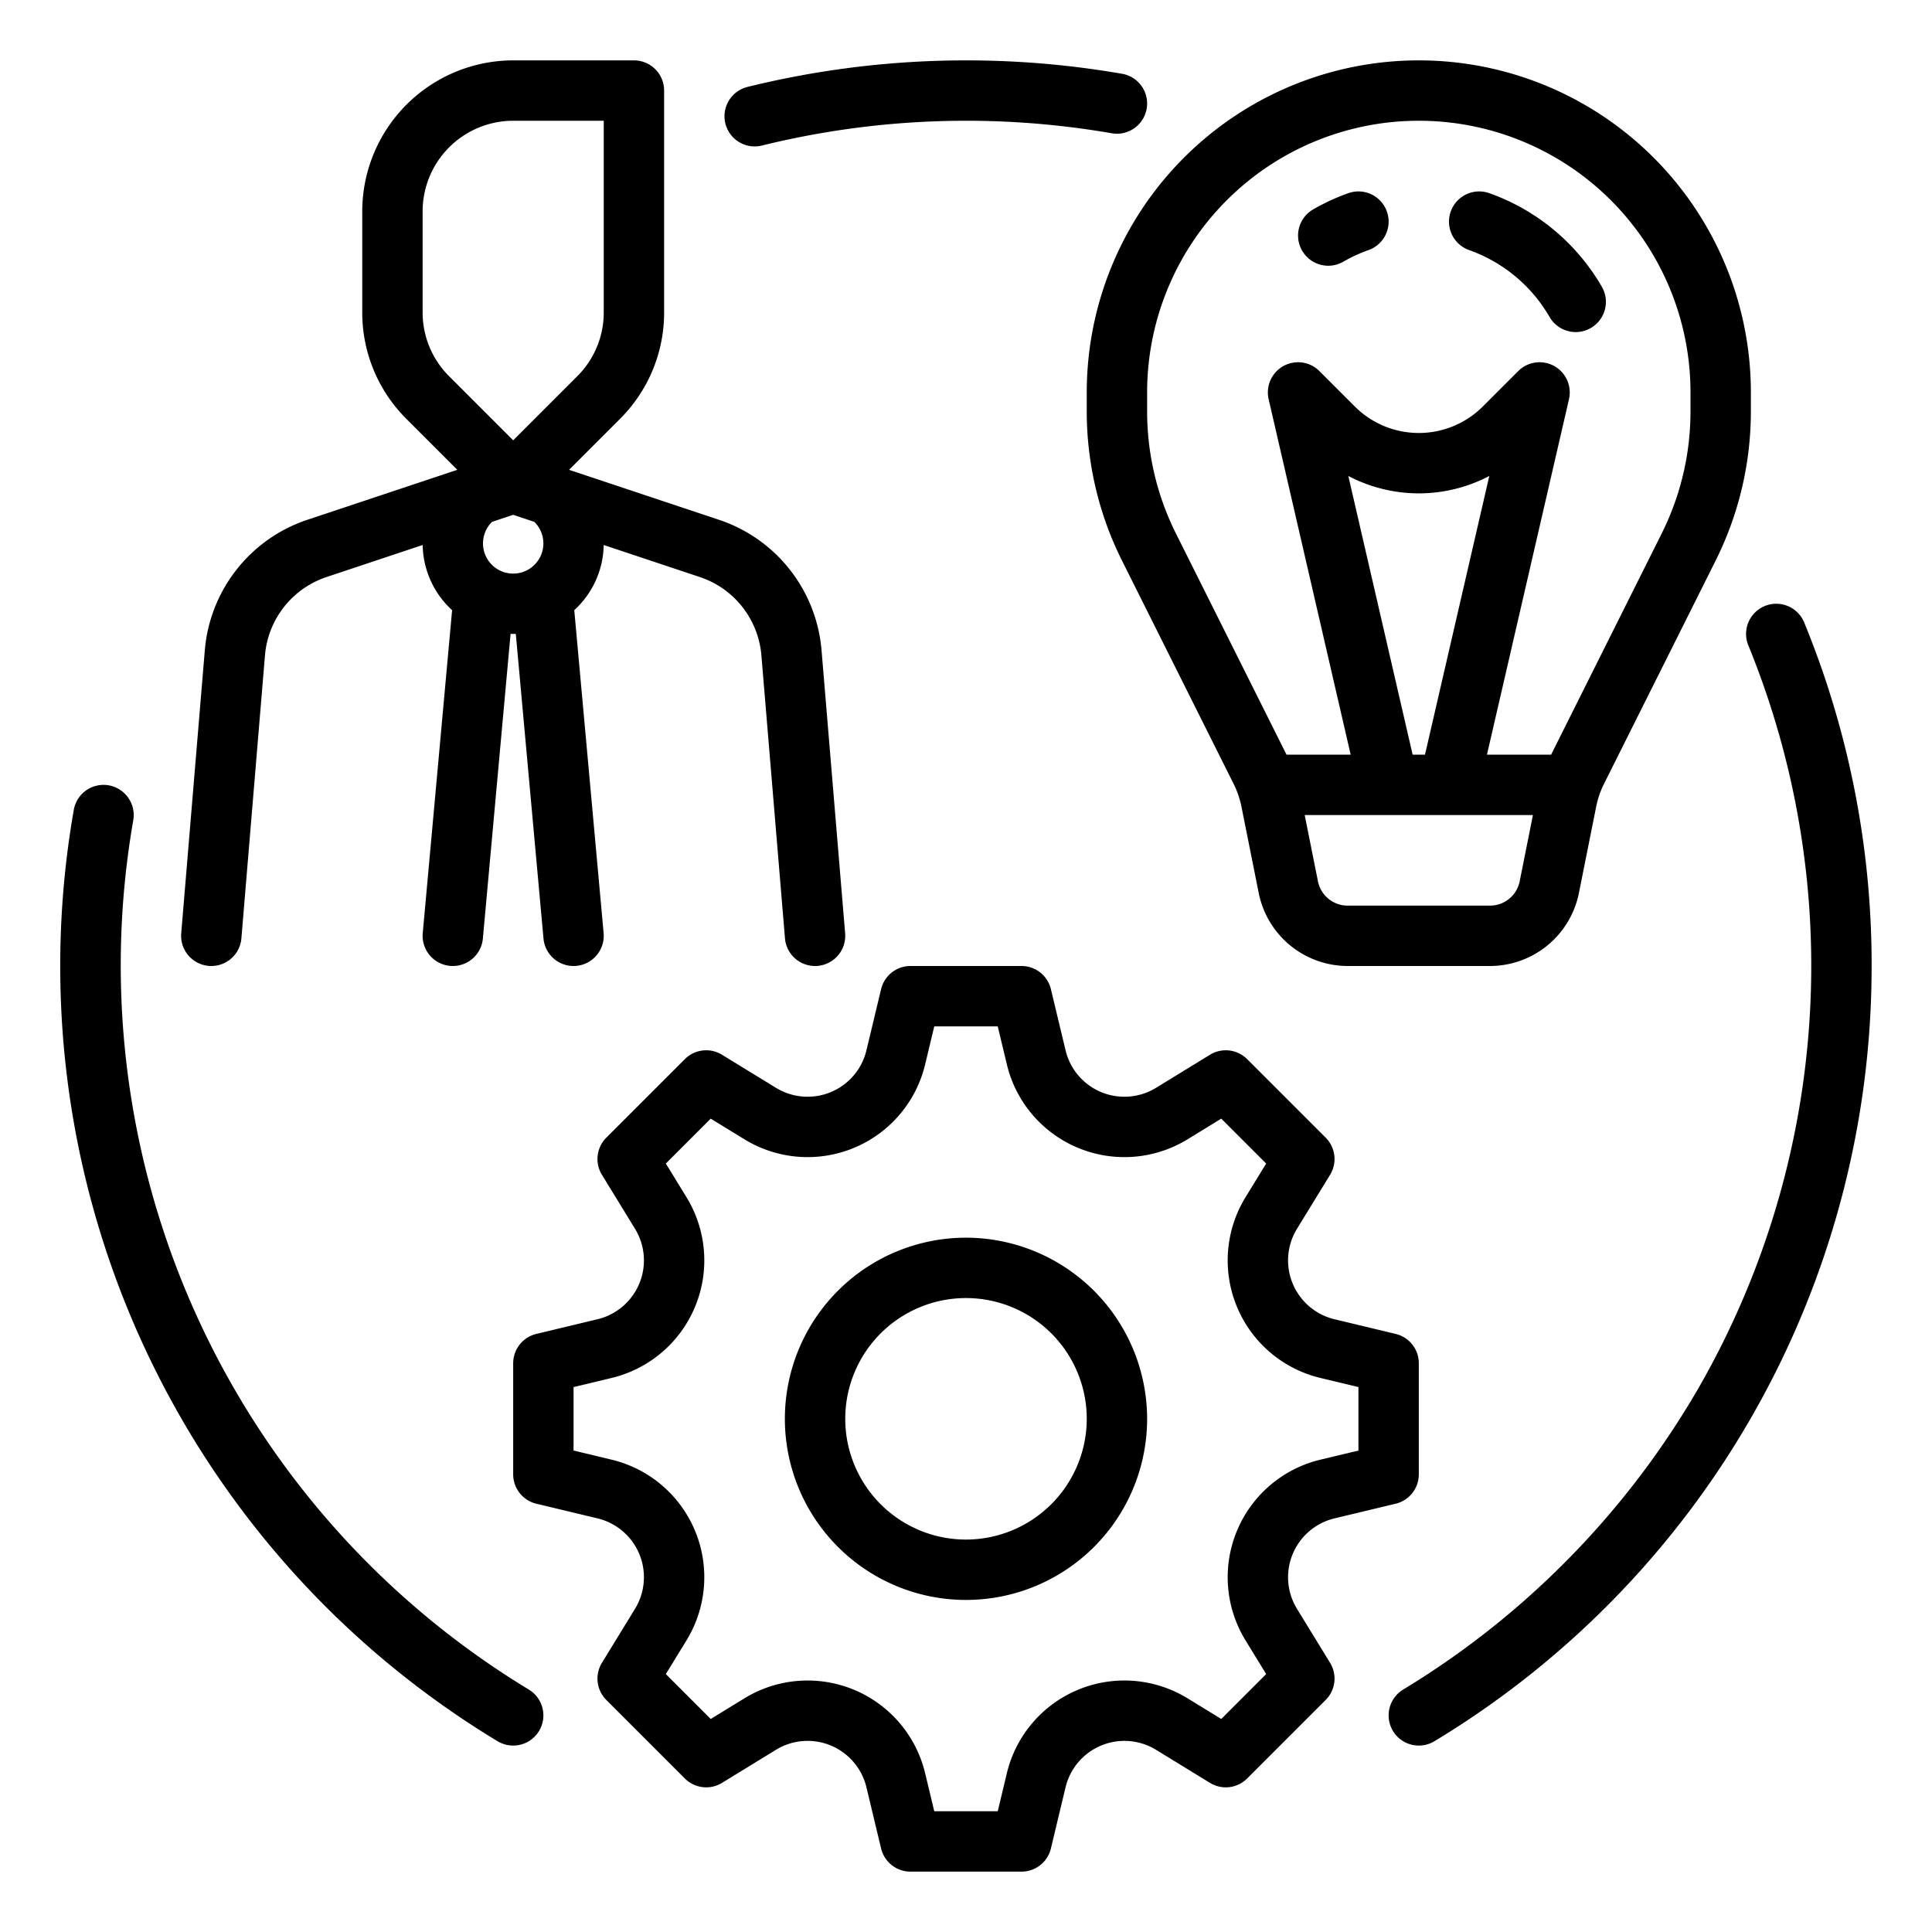<?xml version="1.0" encoding="UTF-8"?>
<svg xmlns="http://www.w3.org/2000/svg" viewBox="0 0 512 512" width="512" height="512"><g id="OUTLINE"><path d="M256,328a48,48,0,1,0,48,48A48.054,48.054,0,0,0,256,328Zm0,80a32,32,0,1,1,32-32A32.036,32.036,0,0,1,256,408Z"/><path d="M343.715,426.356a16.034,16.034,0,0,1,9.933-23.968l16.217-3.889A7.999,7.999,0,0,0,376,390.72V361.28a8,8,0,0,0-6.135-7.779l-16.217-3.888a16.033,16.033,0,0,1-9.932-23.969l8.77-14.312a7.999,7.999,0,0,0-1.165-9.836l-20.816-20.816a7.999,7.999,0,0,0-9.836-1.165l-14.313,8.771a16.034,16.034,0,0,1-23.968-9.933l-3.889-16.217A7.999,7.999,0,0,0,270.72,256H241.28a8,8,0,0,0-7.779,6.135l-3.888,16.217a16.033,16.033,0,0,1-23.969,9.932l-14.312-8.77a7.999,7.999,0,0,0-9.836,1.165l-20.816,20.816a7.999,7.999,0,0,0-1.165,9.836l8.771,14.313a16.034,16.034,0,0,1-9.933,23.968l-16.217,3.889A7.999,7.999,0,0,0,136,361.28v29.44a8,8,0,0,0,6.135,7.779l16.217,3.888a16.033,16.033,0,0,1,9.932,23.969l-8.77,14.312a7.999,7.999,0,0,0,1.165,9.836l20.816,20.816a8.002,8.002,0,0,0,9.836,1.165l14.313-8.771a16.034,16.034,0,0,1,23.968,9.933l3.889,16.217A7.999,7.999,0,0,0,241.28,496h29.44a8,8,0,0,0,7.779-6.135l3.888-16.217a16.033,16.033,0,0,1,23.969-9.932l14.312,8.77a8.001,8.001,0,0,0,9.836-1.165l20.816-20.816a7.999,7.999,0,0,0,1.165-9.836Zm-20.064,29.192-8.935-5.475a32.033,32.033,0,0,0-47.888,19.843L264.412,480H247.588l-2.418-10.083a32.033,32.033,0,0,0-47.887-19.844l-8.935,5.475-11.897-11.897,5.475-8.935a32.033,32.033,0,0,0-19.843-47.888L152,384.412V367.588l10.083-2.418a32.032,32.032,0,0,0,19.844-47.887l-5.475-8.935,11.897-11.897,8.935,5.475a32.033,32.033,0,0,0,47.888-19.843L247.588,272h16.823l2.418,10.083a32.033,32.033,0,0,0,47.887,19.844l8.935-5.475,11.897,11.897-5.475,8.935a32.033,32.033,0,0,0,19.843,47.888L360,367.588v16.823l-10.083,2.418a32.033,32.033,0,0,0-19.844,47.887l5.475,8.935Z"/><path d="M55.335,255.972a7.991,7.991,0,0,0,8.637-7.308l6.248-74.973A23.974,23.974,0,0,1,86.548,152.917l25.463-8.488a23.939,23.939,0,0,0,7.801,17.273l-7.78,85.574a8,8,0,0,0,7.243,8.691q.37.034.733.033a8.002,8.002,0,0,0,7.958-7.276l7.34-80.742c.231.007.46.018.693.018s.462-.011.693-.018l7.34,80.742a8.001,8.001,0,0,0,7.958,7.276q.364,0,.733-.033a8,8,0,0,0,7.243-8.691l-7.78-85.574a23.939,23.939,0,0,0,7.801-17.273l25.463,8.488a23.974,23.974,0,0,1,16.328,20.776l6.248,74.972a8,8,0,0,0,7.963,7.336c.222,0,.447-.009.673-.028a7.999,7.999,0,0,0,7.308-8.637l-6.248-74.972a39.955,39.955,0,0,0-27.213-34.625l-39.702-13.234,13.475-13.475A39.736,39.736,0,0,0,176,82.745V24a8,8,0,0,0-8-8H136A40.045,40.045,0,0,0,96,56V82.745a39.736,39.736,0,0,0,11.716,28.284l13.475,13.475L81.488,137.738a39.955,39.955,0,0,0-27.213,34.625l-6.248,74.972A7.999,7.999,0,0,0,55.335,255.972ZM144,144a8,8,0,1,1-13.605-5.699L136,136.433l5.605,1.868A7.973,7.973,0,0,1,144,144ZM112,82.745V56a24.027,24.027,0,0,1,24-24h24V82.745a23.845,23.845,0,0,1-7.029,16.971L136,116.686,119.029,99.716A23.845,23.845,0,0,1,112,82.745Z"/><path d="M288,109.115a88.444,88.444,0,0,0,9.291,39.354l29.638,59.275a24.001,24.001,0,0,1,2.067,6.026l4.587,22.936A24.064,24.064,0,0,0,357.117,256h37.767A24.064,24.064,0,0,0,418.417,236.707l4.587-22.936a24.004,24.004,0,0,1,2.067-6.026l29.638-59.275A88.444,88.444,0,0,0,464,109.115V104a88,88,0,0,0-176,0ZM394.883,240H357.117a8.021,8.021,0,0,1-7.844-6.431L345.758,216h60.483l-3.514,17.569A8.021,8.021,0,0,1,394.883,240Zm-20.519-40-17.045-73.863a40.168,40.168,0,0,0,37.362,0L377.636,200ZM304,104a72,72,0,0,1,144,0v5.115a72.369,72.369,0,0,1-7.601,32.199L411.056,200H394.056l21.739-94.201a8,8,0,0,0-13.452-7.456l-9.373,9.373a24.001,24.001,0,0,1-33.941,0l-9.373-9.373a8,8,0,0,0-13.452,7.456L357.944,200H340.944l-29.343-58.686A72.369,72.369,0,0,1,304,109.115Z"/><path d="M389.334,66.274a40.101,40.101,0,0,1,21.319,17.731,8,8,0,0,0,13.85-8.012,56.116,56.116,0,0,0-29.838-24.806,8,8,0,1,0-5.331,15.086Z"/><path d="M352.007,70.423a7.965,7.965,0,0,0,3.999-1.077,39.815,39.815,0,0,1,6.66-3.072,8,8,0,1,0-5.332-15.086,55.935,55.935,0,0,0-9.34,4.308,8.001,8.001,0,0,0,4.013,14.926Z"/><path d="M199.994,38.806a8.017,8.017,0,0,0,1.931-.237,226.161,226.161,0,0,1,92.706-3.251,8,8,0,1,0,2.739-15.764,242.159,242.159,0,0,0-99.294,3.485,8.001,8.001,0,0,0,1.918,15.767Z"/><path d="M140.144,447.751A224.402,224.402,0,0,1,35.317,217.37a8,8,0,1,0-15.764-2.739A240.022,240.022,0,0,0,131.856,461.438a8,8,0,0,0,8.288-13.687Z"/><path d="M478.13,164.963a8,8,0,1,0-14.803,6.073,224.517,224.517,0,0,1-13.084,196.603,225.476,225.476,0,0,1-78.386,80.112,8,8,0,1,0,8.287,13.687A239.872,239.872,0,0,0,496,256,238.662,238.662,0,0,0,478.13,164.963Z"/></g></svg>
